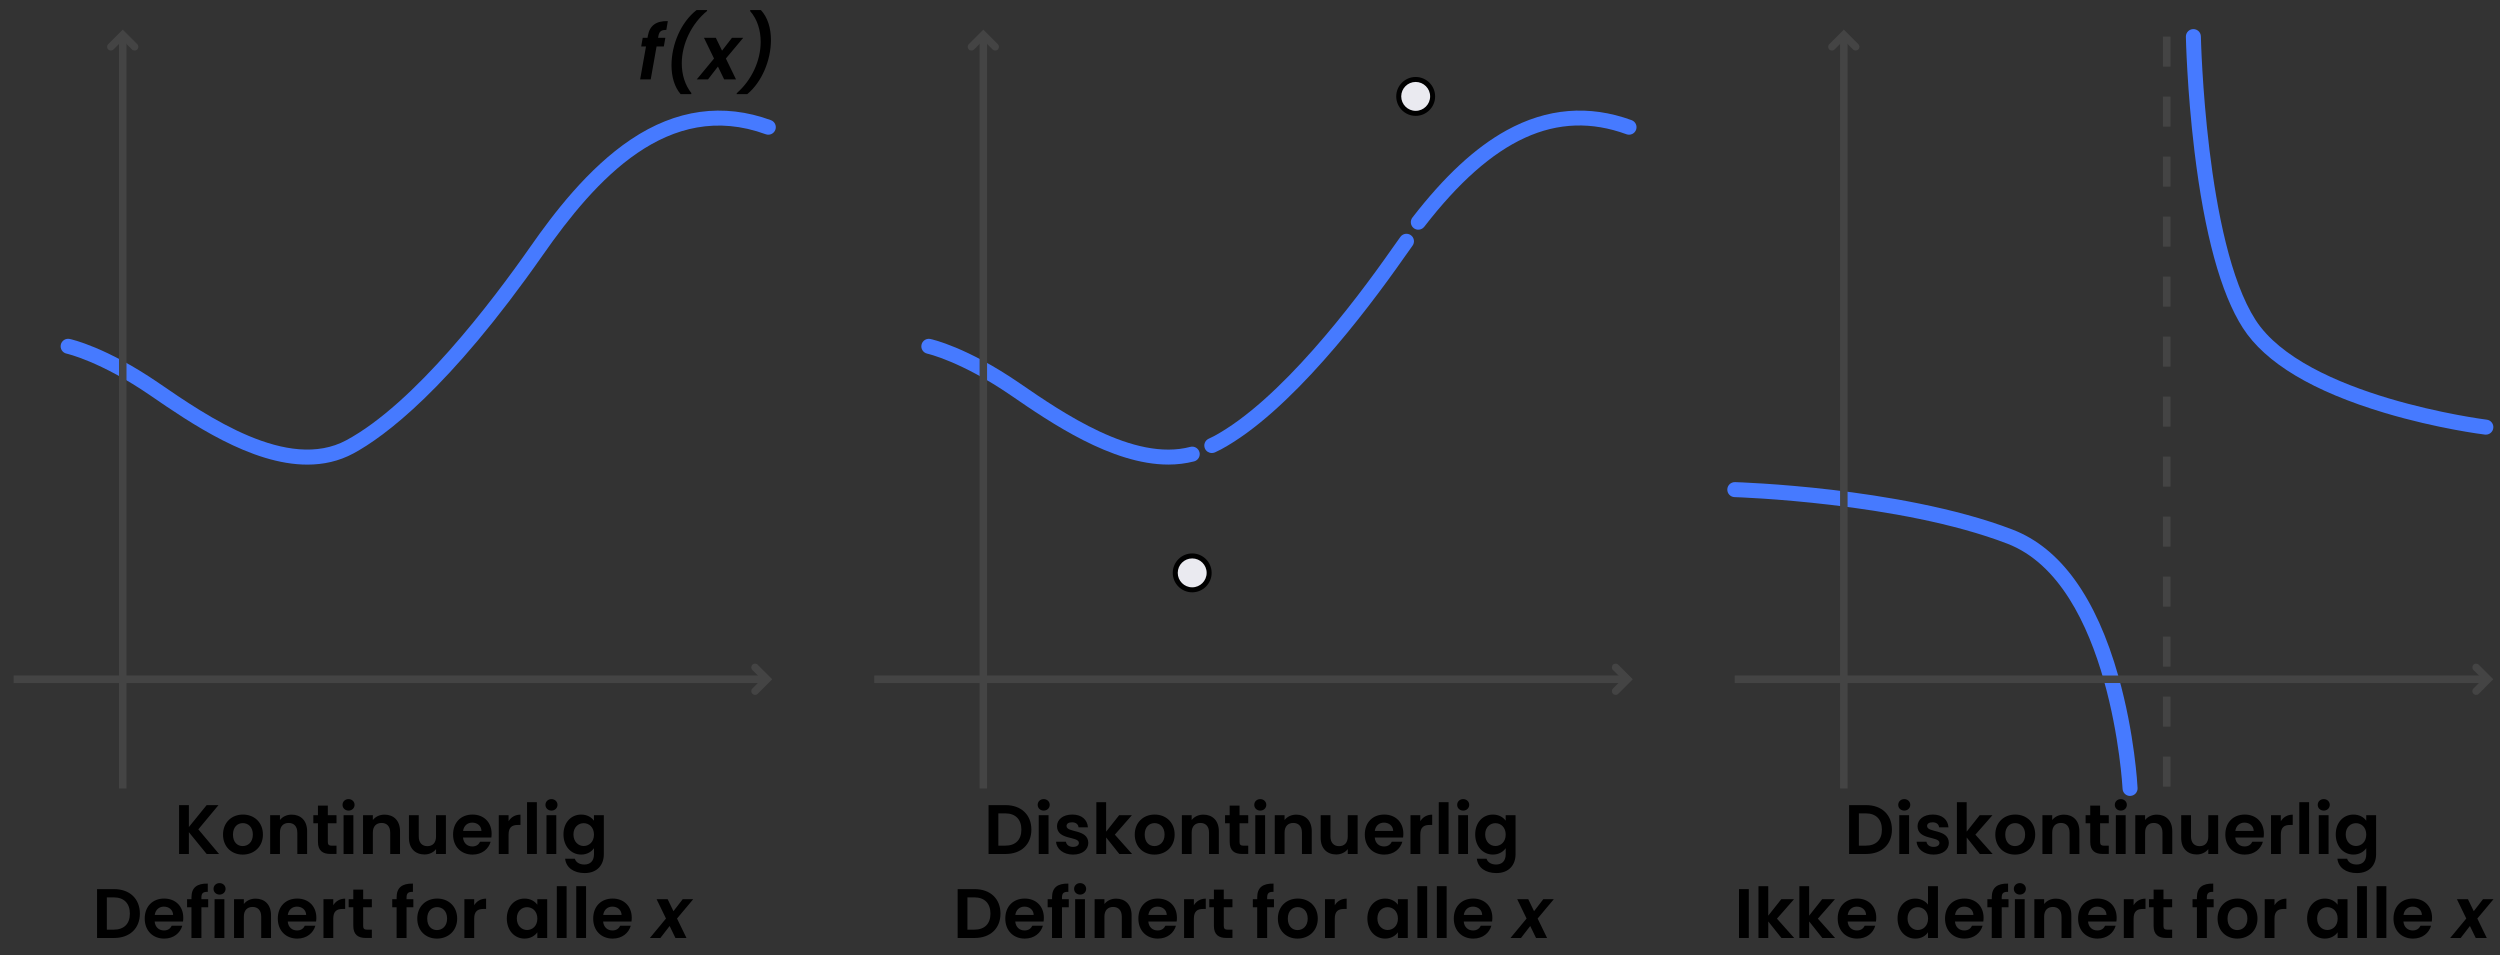 <?xml version="1.0" encoding="utf-8"?>
<!-- Generator: Adobe Illustrator 25.4.1, SVG Export Plug-In . SVG Version: 6.00 Build 0)  -->
<svg version="1.1" id="Layer_1" xmlns="http://www.w3.org/2000/svg" xmlns:xlink="http://www.w3.org/1999/xlink" x="0px" y="0px"
	 viewBox="0 0 1000 382.01" style="enable-background:new 0 0 1000 382.01;" xml:space="preserve">
<rect x="0" y="0" width="1000" height="382.01" fill="#333333" stroke="none"/>
<style type="text/css">
	.st0{fill:#EAEAF0;}
	.st1{fill:#467AFF;}
	.st2{fill:#444444;}
</style>
<g>
	<circle class="st0" cx="566.27" cy="38.57" r="6.78"/>
	<path d="M566.27,46.35c-4.29,0-7.78-3.49-7.78-7.78s3.49-7.78,7.78-7.78s7.78,3.49,7.78,7.78S570.56,46.35,566.27,46.35z
		 M566.27,32.78c-3.19,0-5.78,2.59-5.78,5.78s2.59,5.78,5.78,5.78c3.19,0,5.78-2.59,5.78-5.78S569.45,32.78,566.27,32.78z"/>
</g>
<g>
	<path d="M258.4,18.58h-1.92l0.6-3.45H259l0.15-0.84c0.72-4.08,3.33-5.97,7.98-5.85l-0.6,3.54c-2.01-0.06-2.85,0.6-3.18,2.46
		l-0.12,0.69h2.91l-0.6,3.45h-2.91l-2.34,13.17h-4.23L258.4,18.58z"/>
	<path d="M272.26,37.66c-2.43-2.79-3.66-6.9-3.66-11.55c0-8.28,3.75-17.19,10.02-22.08h4.23l-0.06,0.39
		c-6.09,4.98-10.08,13.08-10.08,20.94c0,4.47,1.29,8.67,3.84,11.88l-0.06,0.42H272.26z"/>
	<path d="M287.17,26.62l-3.96,5.13h-4.5l6.9-8.34l-4.02-8.28h4.74l2.49,5.13l3.96-5.13h4.5l-6.93,8.28l4.05,8.34h-4.74L287.17,26.62
		z"/>
	<path d="M298.9,37.66h-4.26l0.09-0.42c5.88-5.13,9.54-12.9,9.54-20.49c0-4.59-1.32-9.03-4.23-12.33l0.06-0.39h4.26
		c2.73,2.91,4.02,7.26,4.02,12.03C308.38,24.07,304.75,32.83,298.9,37.66z"/>
</g>
<g>
	<path d="M75.55,332.88v8.71h-3.92v-19.54h3.92v8.76l7.11-8.76h4.73l-8.06,9.69l8.29,9.86h-4.96L75.55,332.88z"/>
	<path d="M97.08,341.84c-4.48,0-7.87-3.14-7.87-8.01c0-4.9,3.5-8.01,7.98-8.01s7.98,3.11,7.98,8.01
		C105.17,338.71,101.59,341.84,97.08,341.84z M97.08,338.43c2.07,0,4.06-1.51,4.06-4.59c0-3.11-1.93-4.59-4-4.59
		s-3.95,1.48-3.95,4.59C93.19,336.92,94.98,338.43,97.08,338.43z"/>
	<path d="M118.92,333.02c0-2.49-1.37-3.84-3.44-3.84c-2.13,0-3.5,1.34-3.5,3.84v8.57h-3.92v-15.51h3.92v1.93
		c1.01-1.32,2.69-2.16,4.68-2.16c3.61,0,6.19,2.35,6.19,6.64v9.1h-3.92V333.02z"/>
	<path d="M127.18,329.3h-1.85v-3.22h1.85v-3.84h3.95v3.84h3.47v3.22h-3.47v7.5c0,1.04,0.42,1.48,1.65,1.48h1.82v3.3h-2.46
		c-2.97,0-4.96-1.26-4.96-4.82V329.3z"/>
	<path d="M137.01,321.94c0-1.29,1.01-2.3,2.41-2.3c1.37,0,2.41,1.01,2.41,2.3s-1.04,2.3-2.41,2.3
		C138.02,324.23,137.01,323.22,137.01,321.94z M137.43,326.08h3.92v15.51h-3.92V326.08z"/>
	<path d="M156.08,333.02c0-2.49-1.37-3.84-3.44-3.84c-2.13,0-3.5,1.34-3.5,3.84v8.57h-3.92v-15.51h3.92v1.93
		c1.01-1.32,2.69-2.16,4.68-2.16c3.61,0,6.19,2.35,6.19,6.64v9.1h-3.92V333.02z"/>
	<path d="M178.37,341.59h-3.95v-1.96c-0.98,1.32-2.69,2.16-4.62,2.16c-3.61,0-6.22-2.35-6.22-6.61v-9.1h3.92v8.54
		c0,2.49,1.37,3.84,3.44,3.84c2.13,0,3.47-1.34,3.47-3.84v-8.54h3.95V341.59z"/>
	<path d="M189.01,341.84c-4.51,0-7.78-3.14-7.78-8.01c0-4.9,3.19-8.01,7.78-8.01c4.48,0,7.64,3.05,7.64,7.67
		c0,0.5-0.03,1.01-0.11,1.51H185.2c0.2,2.3,1.76,3.58,3.72,3.58c1.68,0,2.6-0.84,3.11-1.88h4.23
		C195.42,339.58,192.84,341.84,189.01,341.84z M185.23,332.38h7.36c-0.06-2.04-1.68-3.33-3.7-3.33
		C187.02,329.05,185.53,330.25,185.23,332.38z"/>
	<path d="M203.43,341.59h-3.92v-15.51h3.92v2.41c0.98-1.6,2.6-2.63,4.76-2.63v4.12h-1.04c-2.32,0-3.72,0.9-3.72,3.89V341.59z"/>
	<path d="M210.82,320.87h3.92v20.72h-3.92V320.87z"/>
	<path d="M218.18,321.94c0-1.29,1.01-2.3,2.41-2.3c1.37,0,2.41,1.01,2.41,2.3s-1.04,2.3-2.41,2.3
		C219.19,324.23,218.18,323.22,218.18,321.94z M218.6,326.08h3.92v15.51h-3.92V326.08z"/>
	<path d="M232.46,325.83c2.44,0,4.2,1.12,5.12,2.46v-2.21h3.95v15.62c0,4.2-2.58,7.53-7.67,7.53c-4.37,0-7.42-2.18-7.81-5.74h3.89
		c0.39,1.4,1.85,2.32,3.81,2.32c2.16,0,3.84-1.23,3.84-4.12v-2.41c-0.92,1.34-2.69,2.55-5.12,2.55c-3.95,0-7.08-3.22-7.08-8.06
		C225.38,328.94,228.51,325.83,232.46,325.83z M233.47,329.27c-2.1,0-4.09,1.57-4.09,4.51s1.99,4.62,4.09,4.62
		c2.16,0,4.12-1.62,4.12-4.56S235.63,329.27,233.47,329.27z"/>
	<path d="M55.95,365.45c0,5.91-4.06,9.74-10.3,9.74h-6.83v-19.54h6.83C51.89,355.65,55.95,359.51,55.95,365.45z M45.51,371.86
		c4.12,0,6.44-2.35,6.44-6.41c0-4.06-2.32-6.5-6.44-6.5h-2.77v12.91H45.51z"/>
	<path d="M65.67,375.44c-4.51,0-7.78-3.14-7.78-8.01c0-4.9,3.19-8.01,7.78-8.01c4.48,0,7.64,3.05,7.64,7.67
		c0,0.5-0.03,1.01-0.11,1.51H61.86c0.2,2.3,1.76,3.58,3.72,3.58c1.68,0,2.6-0.84,3.11-1.88h4.23
		C72.08,373.18,69.5,375.44,65.67,375.44z M61.89,365.98h7.36c-0.06-2.04-1.68-3.33-3.7-3.33C63.68,362.65,62.2,363.85,61.89,365.98
		z"/>
	<path d="M76.59,362.9h-1.76v-3.22h1.76v-0.78c0-3.81,2.16-5.57,6.52-5.46v3.3c-1.9-0.06-2.55,0.56-2.55,2.3v0.64h2.72v3.22h-2.72
		v12.29h-3.98V362.9z"/>
	<path d="M85.41,355.54c0-1.29,1.01-2.3,2.41-2.3c1.37,0,2.41,1.01,2.41,2.3c0,1.29-1.04,2.3-2.41,2.3
		C86.42,357.83,85.41,356.82,85.41,355.54z M85.83,359.68h3.92v15.51h-3.92V359.68z"/>
	<path d="M104.48,366.62c0-2.49-1.37-3.84-3.44-3.84c-2.13,0-3.5,1.34-3.5,3.84v8.57h-3.92v-15.51h3.92v1.93
		c1.01-1.32,2.69-2.16,4.68-2.16c3.61,0,6.19,2.35,6.19,6.64v9.1h-3.92V366.62z"/>
	<path d="M118.9,375.44c-4.51,0-7.78-3.14-7.78-8.01c0-4.9,3.19-8.01,7.78-8.01c4.48,0,7.64,3.05,7.64,7.67
		c0,0.5-0.03,1.01-0.11,1.51h-11.34c0.2,2.3,1.76,3.58,3.72,3.58c1.68,0,2.6-0.84,3.11-1.88h4.23
		C125.31,373.18,122.73,375.44,118.9,375.44z M115.11,365.98h7.36c-0.06-2.04-1.68-3.33-3.7-3.33
		C116.91,362.65,115.42,363.85,115.11,365.98z"/>
	<path d="M133.31,375.19h-3.92v-15.51h3.92v2.41c0.98-1.6,2.6-2.63,4.76-2.63v4.12h-1.04c-2.32,0-3.72,0.9-3.72,3.89V375.19z"/>
	<path d="M141.32,362.9h-1.85v-3.22h1.85v-3.84h3.95v3.84h3.47v3.22h-3.47v7.5c0,1.04,0.42,1.48,1.65,1.48h1.82v3.3h-2.46
		c-2.97,0-4.96-1.26-4.96-4.82V362.9z"/>
	<path d="M158.65,362.9h-1.76v-3.22h1.76v-0.78c0-3.81,2.16-5.57,6.52-5.46v3.3c-1.9-0.06-2.55,0.56-2.55,2.3v0.64h2.72v3.22h-2.72
		v12.29h-3.98V362.9z"/>
	<path d="M174.78,375.44c-4.48,0-7.87-3.14-7.87-8.01c0-4.9,3.5-8.01,7.98-8.01s7.98,3.11,7.98,8.01
		C182.87,372.31,179.29,375.44,174.78,375.44z M174.78,372.03c2.07,0,4.06-1.51,4.06-4.59c0-3.11-1.93-4.59-4-4.59
		s-3.95,1.48-3.95,4.59C170.89,370.52,172.68,372.03,174.78,372.03z"/>
	<path d="M189.68,375.19h-3.92v-15.51h3.92v2.41c0.98-1.6,2.6-2.63,4.76-2.63v4.12h-1.04c-2.32,0-3.72,0.9-3.72,3.89V375.19z"/>
	<path d="M209.81,359.43c2.49,0,4.2,1.18,5.12,2.46v-2.21h3.95v15.51h-3.95v-2.27c-0.92,1.34-2.69,2.52-5.15,2.52
		c-3.92,0-7.06-3.22-7.06-8.06C202.72,362.54,205.86,359.43,209.81,359.43z M210.82,362.87c-2.1,0-4.09,1.57-4.09,4.51
		s1.99,4.62,4.09,4.62c2.16,0,4.12-1.62,4.12-4.56S212.97,362.87,210.82,362.87z"/>
	<path d="M222.72,354.47h3.92v20.72h-3.92V354.47z"/>
	<path d="M230.5,354.47h3.92v20.72h-3.92V354.47z"/>
	<path d="M245.06,375.44c-4.51,0-7.78-3.14-7.78-8.01c0-4.9,3.19-8.01,7.78-8.01c4.48,0,7.64,3.05,7.64,7.67
		c0,0.5-0.03,1.01-0.11,1.51h-11.34c0.2,2.3,1.76,3.58,3.72,3.58c1.68,0,2.6-0.84,3.11-1.88h4.23
		C251.47,373.18,248.9,375.44,245.06,375.44z M241.28,365.98h7.36c-0.06-2.04-1.68-3.33-3.7-3.33
		C243.07,362.65,241.59,363.85,241.28,365.98z"/>
	<path d="M267.85,370.4l-3.7,4.79h-4.2l6.44-7.78l-3.75-7.73h4.42l2.32,4.79l3.7-4.79h4.2l-6.47,7.73l3.78,7.78h-4.42L267.85,370.4z
		"/>
</g>
<g>
	<path d="M412.55,331.85c0,5.91-4.06,9.74-10.3,9.74h-6.83v-19.54h6.83C408.49,322.05,412.55,325.91,412.55,331.85z M402.11,338.26
		c4.12,0,6.44-2.35,6.44-6.41c0-4.06-2.32-6.5-6.44-6.5h-2.77v12.91H402.11z"/>
	<path d="M415.07,321.94c0-1.29,1.01-2.3,2.41-2.3c1.37,0,2.41,1.01,2.41,2.3s-1.04,2.3-2.41,2.3
		C416.08,324.23,415.07,323.22,415.07,321.94z M415.49,326.08h3.92v15.51h-3.92V326.08z"/>
	<path d="M429.21,341.84c-3.89,0-6.61-2.27-6.78-5.15h3.95c0.14,1.18,1.23,2.07,2.8,2.07c1.54,0,2.38-0.7,2.38-1.6
		c0-2.77-8.76-1.01-8.76-6.69c0-2.58,2.3-4.65,6.13-4.65c3.75,0,6.02,2.04,6.24,5.12h-3.75c-0.11-1.2-1.06-2.02-2.6-2.02
		c-1.46,0-2.21,0.59-2.21,1.48c0,2.83,8.6,1.06,8.71,6.75C435.31,339.83,432.99,341.84,429.21,341.84z"/>
	<path d="M438.53,320.87h3.92v11.79l5.21-6.58h5.1l-6.83,7.78l6.89,7.73h-5.1l-5.26-6.61v6.61h-3.92V320.87z"/>
	<path d="M461.77,341.84c-4.48,0-7.87-3.14-7.87-8.01c0-4.9,3.5-8.01,7.98-8.01s7.98,3.11,7.98,8.01
		C469.87,338.71,466.28,341.84,461.77,341.84z M461.77,338.43c2.07,0,4.06-1.51,4.06-4.59c0-3.11-1.93-4.59-4-4.59
		s-3.95,1.48-3.95,4.59C457.88,336.92,459.67,338.43,461.77,338.43z"/>
	<path d="M483.61,333.02c0-2.49-1.37-3.84-3.44-3.84c-2.13,0-3.5,1.34-3.5,3.84v8.57h-3.92v-15.51h3.92v1.93
		c1.01-1.32,2.69-2.16,4.68-2.16c3.61,0,6.19,2.35,6.19,6.64v9.1h-3.92V333.02z"/>
	<path d="M491.87,329.3h-1.85v-3.22h1.85v-3.84h3.95v3.84h3.47v3.22h-3.47v7.5c0,1.04,0.42,1.48,1.65,1.48h1.82v3.3h-2.46
		c-2.97,0-4.96-1.26-4.96-4.82V329.3z"/>
	<path d="M501.7,321.94c0-1.29,1.01-2.3,2.41-2.3c1.37,0,2.41,1.01,2.41,2.3s-1.04,2.3-2.41,2.3
		C502.71,324.23,501.7,323.22,501.7,321.94z M502.12,326.08h3.92v15.51h-3.92V326.08z"/>
	<path d="M520.77,333.02c0-2.49-1.37-3.84-3.44-3.84c-2.13,0-3.5,1.34-3.5,3.84v8.57h-3.92v-15.51h3.92v1.93
		c1.01-1.32,2.69-2.16,4.68-2.16c3.61,0,6.19,2.35,6.19,6.64v9.1h-3.92V333.02z"/>
	<path d="M543.06,341.59h-3.95v-1.96c-0.98,1.32-2.69,2.16-4.62,2.16c-3.61,0-6.22-2.35-6.22-6.61v-9.1h3.92v8.54
		c0,2.49,1.37,3.84,3.44,3.84c2.13,0,3.47-1.34,3.47-3.84v-8.54h3.95V341.59z"/>
	<path d="M553.7,341.84c-4.51,0-7.78-3.14-7.78-8.01c0-4.9,3.19-8.01,7.78-8.01c4.48,0,7.64,3.05,7.64,7.67
		c0,0.5-0.03,1.01-0.11,1.51h-11.34c0.2,2.3,1.76,3.58,3.72,3.58c1.68,0,2.6-0.84,3.11-1.88h4.23
		C560.11,339.58,557.53,341.84,553.7,341.84z M549.92,332.38h7.36c-0.06-2.04-1.68-3.33-3.7-3.33
		C551.71,329.05,550.22,330.25,549.92,332.38z"/>
	<path d="M568.12,341.59h-3.92v-15.51h3.92v2.41c0.98-1.6,2.6-2.63,4.76-2.63v4.12h-1.04c-2.32,0-3.72,0.9-3.72,3.89V341.59z"/>
	<path d="M575.51,320.87h3.92v20.72h-3.92V320.87z"/>
	<path d="M582.87,321.94c0-1.29,1.01-2.3,2.41-2.3c1.37,0,2.41,1.01,2.41,2.3s-1.04,2.3-2.41,2.3
		C583.88,324.23,582.87,323.22,582.87,321.94z M583.29,326.08h3.92v15.51h-3.92V326.08z"/>
	<path d="M597.15,325.83c2.44,0,4.2,1.12,5.12,2.46v-2.21h3.95v15.62c0,4.2-2.58,7.53-7.67,7.53c-4.37,0-7.42-2.18-7.81-5.74h3.89
		c0.39,1.4,1.85,2.32,3.81,2.32c2.16,0,3.84-1.23,3.84-4.12v-2.41c-0.92,1.34-2.69,2.55-5.12,2.55c-3.95,0-7.08-3.22-7.08-8.06
		C590.07,328.94,593.2,325.83,597.15,325.83z M598.16,329.27c-2.1,0-4.09,1.57-4.09,4.51s1.99,4.62,4.09,4.62
		c2.16,0,4.12-1.62,4.12-4.56S600.32,329.27,598.16,329.27z"/>
	<path d="M400.19,365.45c0,5.91-4.06,9.74-10.3,9.74h-6.83v-19.54h6.83C396.13,355.65,400.19,359.51,400.19,365.45z M389.74,371.86
		c4.12,0,6.44-2.35,6.44-6.41c0-4.06-2.32-6.5-6.44-6.5h-2.77v12.91H389.74z"/>
	<path d="M409.9,375.44c-4.51,0-7.78-3.14-7.78-8.01c0-4.9,3.19-8.01,7.78-8.01c4.48,0,7.64,3.05,7.64,7.67
		c0,0.5-0.03,1.01-0.11,1.51H406.1c0.2,2.3,1.76,3.58,3.72,3.58c1.68,0,2.6-0.84,3.11-1.88h4.23
		C416.32,373.18,413.74,375.44,409.9,375.44z M406.12,365.98h7.36c-0.06-2.04-1.68-3.33-3.7-3.33
		C407.92,362.65,406.43,363.85,406.12,365.98z"/>
	<path d="M420.82,362.9h-1.76v-3.22h1.76v-0.78c0-3.81,2.16-5.57,6.52-5.46v3.3c-1.9-0.06-2.55,0.56-2.55,2.3v0.64h2.72v3.22h-2.72
		v12.29h-3.98V362.9z"/>
	<path d="M429.64,355.54c0-1.29,1.01-2.3,2.41-2.3c1.37,0,2.41,1.01,2.41,2.3c0,1.29-1.04,2.3-2.41,2.3
		C430.65,357.83,429.64,356.82,429.64,355.54z M430.06,359.68h3.92v15.51h-3.92V359.68z"/>
	<path d="M448.71,366.62c0-2.49-1.37-3.84-3.44-3.84c-2.13,0-3.5,1.34-3.5,3.84v8.57h-3.92v-15.51h3.92v1.93
		c1.01-1.32,2.69-2.16,4.68-2.16c3.61,0,6.19,2.35,6.19,6.64v9.1h-3.92V366.62z"/>
	<path d="M463.13,375.44c-4.51,0-7.78-3.14-7.78-8.01c0-4.9,3.19-8.01,7.78-8.01c4.48,0,7.64,3.05,7.64,7.67
		c0,0.5-0.03,1.01-0.11,1.51h-11.34c0.2,2.3,1.76,3.58,3.72,3.58c1.68,0,2.6-0.84,3.11-1.88h4.23
		C469.54,373.18,466.97,375.44,463.13,375.44z M459.35,365.98h7.36c-0.06-2.04-1.68-3.33-3.7-3.33
		C461.14,362.65,459.66,363.85,459.35,365.98z"/>
	<path d="M477.55,375.19h-3.92v-15.51h3.92v2.41c0.98-1.6,2.6-2.63,4.76-2.63v4.12h-1.04c-2.32,0-3.72,0.9-3.72,3.89V375.19z"/>
	<path d="M485.56,362.9h-1.85v-3.22h1.85v-3.84h3.95v3.84h3.47v3.22h-3.47v7.5c0,1.04,0.42,1.48,1.65,1.48h1.82v3.3h-2.46
		c-2.97,0-4.96-1.26-4.96-4.82V362.9z"/>
	<path d="M502.89,362.9h-1.76v-3.22h1.76v-0.78c0-3.81,2.16-5.57,6.52-5.46v3.3c-1.9-0.06-2.55,0.56-2.55,2.3v0.64h2.72v3.22h-2.72
		v12.29h-3.98V362.9z"/>
	<path d="M519.02,375.44c-4.48,0-7.87-3.14-7.87-8.01c0-4.9,3.5-8.01,7.98-8.01s7.98,3.11,7.98,8.01
		C527.11,372.31,523.53,375.44,519.02,375.44z M519.02,372.03c2.07,0,4.06-1.51,4.06-4.59c0-3.11-1.93-4.59-4-4.59
		s-3.95,1.48-3.95,4.59C515.13,370.52,516.92,372.03,519.02,372.03z"/>
	<path d="M533.91,375.19h-3.92v-15.51h3.92v2.41c0.98-1.6,2.6-2.63,4.76-2.63v4.12h-1.04c-2.32,0-3.72,0.9-3.72,3.89V375.19z"/>
	<path d="M554.04,359.43c2.49,0,4.2,1.18,5.12,2.46v-2.21h3.95v15.51h-3.95v-2.27c-0.92,1.34-2.69,2.52-5.15,2.52
		c-3.92,0-7.06-3.22-7.06-8.06C546.96,362.54,550.1,359.43,554.04,359.43z M555.05,362.87c-2.1,0-4.09,1.57-4.09,4.51
		s1.99,4.62,4.09,4.62c2.16,0,4.12-1.62,4.12-4.56S557.21,362.87,555.05,362.87z"/>
	<path d="M566.95,354.47h3.92v20.72h-3.92V354.47z"/>
	<path d="M574.74,354.47h3.92v20.72h-3.92V354.47z"/>
	<path d="M589.3,375.44c-4.51,0-7.78-3.14-7.78-8.01c0-4.9,3.19-8.01,7.78-8.01c4.48,0,7.64,3.05,7.64,7.67
		c0,0.5-0.03,1.01-0.11,1.51h-11.34c0.2,2.3,1.76,3.58,3.72,3.58c1.68,0,2.6-0.84,3.11-1.88h4.23
		C595.71,373.18,593.13,375.44,589.3,375.44z M585.52,365.98h7.36c-0.06-2.04-1.68-3.33-3.7-3.33
		C587.31,362.65,585.83,363.85,585.52,365.98z"/>
	<path d="M612.09,370.4l-3.7,4.79h-4.2l6.44-7.78l-3.75-7.73h4.42l2.32,4.79l3.7-4.79h4.2l-6.47,7.73l3.78,7.78h-4.42L612.09,370.4z
		"/>
</g>
<g>
	<path d="M756.77,331.85c0,5.91-4.06,9.74-10.3,9.74h-6.83v-19.54h6.83C752.71,322.05,756.77,325.91,756.77,331.85z M746.32,338.26
		c4.12,0,6.44-2.35,6.44-6.41c0-4.06-2.32-6.5-6.44-6.5h-2.77v12.91H746.32z"/>
	<path d="M759.29,321.94c0-1.29,1.01-2.3,2.41-2.3c1.37,0,2.41,1.01,2.41,2.3s-1.04,2.3-2.41,2.3
		C760.29,324.23,759.29,323.22,759.29,321.94z M759.71,326.08h3.92v15.51h-3.92V326.08z"/>
	<path d="M773.43,341.84c-3.89,0-6.61-2.27-6.78-5.15h3.95c0.14,1.18,1.23,2.07,2.8,2.07c1.54,0,2.38-0.7,2.38-1.6
		c0-2.77-8.76-1.01-8.76-6.69c0-2.58,2.3-4.65,6.13-4.65c3.75,0,6.02,2.04,6.24,5.12h-3.75c-0.11-1.2-1.06-2.02-2.6-2.02
		c-1.46,0-2.21,0.59-2.21,1.48c0,2.83,8.6,1.06,8.71,6.75C779.53,339.83,777.21,341.84,773.43,341.84z"/>
	<path d="M782.75,320.87h3.92v11.79l5.21-6.58h5.1l-6.83,7.78l6.89,7.73h-5.1l-5.26-6.61v6.61h-3.92V320.87z"/>
	<path d="M805.99,341.84c-4.48,0-7.87-3.14-7.87-8.01c0-4.9,3.5-8.01,7.98-8.01s7.98,3.11,7.98,8.01
		C814.08,338.71,810.5,341.84,805.99,341.84z M805.99,338.43c2.07,0,4.06-1.51,4.06-4.59c0-3.11-1.93-4.59-4-4.59
		s-3.95,1.48-3.95,4.59C802.1,336.92,803.89,338.43,805.99,338.43z"/>
	<path d="M827.83,333.02c0-2.49-1.37-3.84-3.44-3.84c-2.13,0-3.5,1.34-3.5,3.84v8.57h-3.92v-15.51h3.92v1.93
		c1.01-1.32,2.69-2.16,4.68-2.16c3.61,0,6.19,2.35,6.19,6.64v9.1h-3.92V333.02z"/>
	<path d="M836.09,329.3h-1.85v-3.22h1.85v-3.84h3.95v3.84h3.47v3.22h-3.47v7.5c0,1.04,0.42,1.48,1.65,1.48h1.82v3.3h-2.46
		c-2.97,0-4.96-1.26-4.96-4.82V329.3z"/>
	<path d="M845.92,321.94c0-1.29,1.01-2.3,2.41-2.3c1.37,0,2.41,1.01,2.41,2.3s-1.04,2.3-2.41,2.3
		C846.92,324.23,845.92,323.22,845.92,321.94z M846.34,326.08h3.92v15.51h-3.92V326.08z"/>
	<path d="M864.98,333.02c0-2.49-1.37-3.84-3.44-3.84c-2.13,0-3.5,1.34-3.5,3.84v8.57h-3.92v-15.51h3.92v1.93
		c1.01-1.32,2.69-2.16,4.68-2.16c3.61,0,6.19,2.35,6.19,6.64v9.1h-3.92V333.02z"/>
	<path d="M887.27,341.59h-3.95v-1.96c-0.98,1.32-2.69,2.16-4.62,2.16c-3.61,0-6.22-2.35-6.22-6.61v-9.1h3.92v8.54
		c0,2.49,1.37,3.84,3.44,3.84c2.13,0,3.47-1.34,3.47-3.84v-8.54h3.95V341.59z"/>
	<path d="M897.91,341.84c-4.51,0-7.78-3.14-7.78-8.01c0-4.9,3.19-8.01,7.78-8.01c4.48,0,7.64,3.05,7.64,7.67
		c0,0.5-0.03,1.01-0.11,1.51H894.1c0.2,2.3,1.76,3.58,3.72,3.58c1.68,0,2.6-0.84,3.11-1.88h4.23
		C904.32,339.58,901.75,341.84,897.91,341.84z M894.13,332.38h7.36c-0.06-2.04-1.68-3.33-3.7-3.33
		C895.92,329.05,894.44,330.25,894.13,332.38z"/>
	<path d="M912.33,341.59h-3.92v-15.51h3.92v2.41c0.98-1.6,2.6-2.63,4.76-2.63v4.12h-1.04c-2.32,0-3.72,0.9-3.72,3.89V341.59z"/>
	<path d="M919.72,320.87h3.92v20.72h-3.92V320.87z"/>
	<path d="M927.09,321.94c0-1.29,1.01-2.3,2.41-2.3c1.37,0,2.41,1.01,2.41,2.3s-1.04,2.3-2.41,2.3
		C928.1,324.23,927.09,323.22,927.09,321.94z M927.51,326.08h3.92v15.51h-3.92V326.08z"/>
	<path d="M941.37,325.83c2.44,0,4.2,1.12,5.12,2.46v-2.21h3.95v15.62c0,4.2-2.58,7.53-7.67,7.53c-4.37,0-7.42-2.18-7.81-5.74h3.89
		c0.39,1.4,1.85,2.32,3.81,2.32c2.16,0,3.84-1.23,3.84-4.12v-2.41c-0.92,1.34-2.69,2.55-5.12,2.55c-3.95,0-7.08-3.22-7.08-8.06
		C934.28,328.94,937.42,325.83,941.37,325.83z M942.38,329.27c-2.1,0-4.09,1.57-4.09,4.51s1.99,4.62,4.09,4.62
		c2.16,0,4.12-1.62,4.12-4.56S944.53,329.27,942.38,329.27z"/>
	<path d="M695.6,355.65h3.92v19.54h-3.92V355.65z"/>
	<path d="M703.38,354.47h3.92v11.79l5.21-6.58h5.1l-6.83,7.78l6.89,7.73h-5.1l-5.26-6.61v6.61h-3.92V354.47z"/>
	<path d="M719.74,354.47h3.92v11.79l5.21-6.58h5.1l-6.83,7.78l6.89,7.73h-5.1l-5.26-6.61v6.61h-3.92V354.47z"/>
	<path d="M742.86,375.44c-4.51,0-7.78-3.14-7.78-8.01c0-4.9,3.19-8.01,7.78-8.01c4.48,0,7.64,3.05,7.64,7.67
		c0,0.5-0.03,1.01-0.11,1.51h-11.34c0.2,2.3,1.76,3.58,3.72,3.58c1.68,0,2.6-0.84,3.11-1.88h4.23
		C749.28,373.18,746.7,375.44,742.86,375.44z M739.08,365.98h7.36c-0.06-2.04-1.68-3.33-3.7-3.33
		C740.88,362.65,739.39,363.85,739.08,365.98z"/>
	<path d="M766.13,359.43c2.04,0,4,0.95,5.07,2.41v-7.36h3.98v20.72h-3.98v-2.3c-0.92,1.43-2.66,2.55-5.1,2.55
		c-3.95,0-7.08-3.22-7.08-8.06C759.02,362.54,762.16,359.43,766.13,359.43z M767.11,362.87c-2.1,0-4.09,1.57-4.09,4.51
		s1.99,4.62,4.09,4.62c2.16,0,4.12-1.62,4.12-4.56S769.27,362.87,767.11,362.87z"/>
	<path d="M785.79,375.44c-4.51,0-7.78-3.14-7.78-8.01c0-4.9,3.19-8.01,7.78-8.01c4.48,0,7.64,3.05,7.64,7.67
		c0,0.5-0.03,1.01-0.11,1.51h-11.34c0.2,2.3,1.76,3.58,3.72,3.58c1.68,0,2.6-0.84,3.11-1.88h4.23
		C792.2,373.18,789.62,375.44,785.79,375.44z M782.01,365.98h7.36c-0.06-2.04-1.68-3.33-3.7-3.33
		C783.8,362.65,782.32,363.85,782.01,365.98z"/>
	<path d="M796.71,362.9h-1.76v-3.22h1.76v-0.78c0-3.81,2.16-5.57,6.52-5.46v3.3c-1.9-0.06-2.55,0.56-2.55,2.3v0.64h2.72v3.22h-2.72
		v12.29h-3.98V362.9z"/>
	<path d="M805.53,355.54c0-1.29,1.01-2.3,2.41-2.3c1.37,0,2.41,1.01,2.41,2.3c0,1.29-1.04,2.3-2.41,2.3
		C806.54,357.83,805.53,356.82,805.53,355.54z M805.95,359.68h3.92v15.51h-3.92V359.68z"/>
	<path d="M824.6,366.62c0-2.49-1.37-3.84-3.44-3.84c-2.13,0-3.5,1.34-3.5,3.84v8.57h-3.92v-15.51h3.92v1.93
		c1.01-1.32,2.69-2.16,4.68-2.16c3.61,0,6.19,2.35,6.19,6.64v9.1h-3.92V366.62z"/>
	<path d="M839.02,375.44c-4.51,0-7.78-3.14-7.78-8.01c0-4.9,3.19-8.01,7.78-8.01c4.48,0,7.64,3.05,7.64,7.67
		c0,0.5-0.03,1.01-0.11,1.51h-11.34c0.2,2.3,1.76,3.58,3.72,3.58c1.68,0,2.6-0.84,3.11-1.88h4.23
		C845.43,373.18,842.85,375.44,839.02,375.44z M835.24,365.98h7.36c-0.06-2.04-1.68-3.33-3.7-3.33
		C837.03,362.65,835.54,363.85,835.24,365.98z"/>
	<path d="M853.44,375.19h-3.92v-15.51h3.92v2.41c0.98-1.6,2.6-2.63,4.76-2.63v4.12h-1.04c-2.32,0-3.72,0.9-3.72,3.89V375.19z"/>
	<path d="M861.44,362.9h-1.85v-3.22h1.85v-3.84h3.95v3.84h3.47v3.22h-3.47v7.5c0,1.04,0.42,1.48,1.65,1.48h1.82v3.3h-2.46
		c-2.97,0-4.96-1.26-4.96-4.82V362.9z"/>
	<path d="M878.77,362.9h-1.76v-3.22h1.76v-0.78c0-3.81,2.16-5.57,6.52-5.46v3.3c-1.9-0.06-2.55,0.56-2.55,2.3v0.64h2.72v3.22h-2.72
		v12.29h-3.98V362.9z"/>
	<path d="M894.9,375.44c-4.48,0-7.87-3.14-7.87-8.01c0-4.9,3.5-8.01,7.98-8.01s7.98,3.11,7.98,8.01
		C902.99,372.31,899.41,375.44,894.9,375.44z M894.9,372.03c2.07,0,4.06-1.51,4.06-4.59c0-3.11-1.93-4.59-4-4.59
		s-3.95,1.48-3.95,4.59C891.01,370.52,892.8,372.03,894.9,372.03z"/>
	<path d="M909.8,375.19h-3.92v-15.51h3.92v2.41c0.98-1.6,2.6-2.63,4.76-2.63v4.12h-1.04c-2.32,0-3.72,0.9-3.72,3.89V375.19z"/>
	<path d="M929.93,359.43c2.49,0,4.2,1.18,5.12,2.46v-2.21H939v15.51h-3.95v-2.27c-0.92,1.34-2.69,2.52-5.15,2.52
		c-3.92,0-7.06-3.22-7.06-8.06C922.85,362.54,925.98,359.43,929.93,359.43z M930.94,362.87c-2.1,0-4.09,1.57-4.09,4.51
		s1.99,4.62,4.09,4.62c2.16,0,4.12-1.62,4.12-4.56S933.09,362.87,930.94,362.87z"/>
	<path d="M942.84,354.47h3.92v20.72h-3.92V354.47z"/>
	<path d="M950.62,354.47h3.92v20.72h-3.92V354.47z"/>
	<path d="M965.18,375.44c-4.51,0-7.78-3.14-7.78-8.01c0-4.9,3.19-8.01,7.78-8.01c4.48,0,7.64,3.05,7.64,7.67
		c0,0.5-0.03,1.01-0.11,1.51h-11.34c0.2,2.3,1.76,3.58,3.72,3.58c1.68,0,2.6-0.84,3.11-1.88h4.23
		C971.59,373.18,969.02,375.44,965.18,375.44z M961.4,365.98h7.36c-0.06-2.04-1.68-3.33-3.7-3.33
		C963.19,362.65,961.71,363.85,961.4,365.98z"/>
	<path d="M987.97,370.4l-3.7,4.79h-4.2l6.44-7.78l-3.75-7.73h4.42l2.32,4.79l3.7-4.79h4.2l-6.47,7.73l3.78,7.78h-4.42L987.97,370.4z
		"/>
</g>
<g>
	<path class="st1" d="M122.95,185.85c-22.55,0-46.84-16.69-62.76-27.63c-19.99-13.73-33.44-16.74-33.57-16.77
		c-1.62-0.35-2.65-1.94-2.3-3.56c0.34-1.62,1.93-2.65,3.55-2.31c0.59,0.12,14.63,3.2,35.72,17.69
		c19.29,13.25,51.58,35.44,74.98,22.8c27.24-14.72,57.88-54.93,73.72-77.59c8.94-12.8,22.83-31.14,40.04-42.68
		c18.08-12.12,36.93-14.72,56.02-7.74c1.56,0.57,2.36,2.29,1.79,3.85c-0.57,1.56-2.29,2.36-3.85,1.79
		c-39.1-14.3-68.15,18.26-89.09,48.22c-37.61,53.81-63.63,72.86-75.79,79.43C135.55,184.52,129.31,185.85,122.95,185.85z"/>
</g>
<g>
	<path class="st1" d="M567.32,91.88c-0.64,0-1.29-0.2-1.83-0.63c-1.31-1.01-1.55-2.9-0.54-4.21c12.79-16.54,25.07-27.94,37.57-34.85
		c16.23-8.97,33.09-10.36,50.12-4.13c1.56,0.57,2.36,2.29,1.79,3.85c-0.57,1.56-2.29,2.36-3.85,1.79
		c-27.81-10.16-53.51,1.6-80.88,37.01C569.1,91.48,568.21,91.88,567.32,91.88z"/>
</g>
<g>
	<path class="st1" d="M484.72,181.21c-1.15,0-2.25-0.67-2.74-1.78c-0.67-1.51,0.01-3.29,1.53-3.96c0.72-0.32,1.39-0.65,2.06-1.01
		c26.28-14.19,55.85-53,71.14-74.87c1.13-1.61,2.28-3.23,3.45-4.84c0.97-1.34,2.85-1.65,4.19-0.67c1.34,0.97,1.64,2.85,0.67,4.19
		c-1.15,1.59-2.28,3.18-3.39,4.77c-15.59,22.3-45.84,61.93-73.2,76.71c-0.79,0.43-1.63,0.84-2.49,1.22
		C485.54,181.13,485.12,181.21,484.72,181.21z"/>
</g>
<g>
	<path class="st1" d="M467.33,185.83c-22.69,0-47.31-16.92-62.86-27.6c-19.99-13.73-33.44-16.74-33.57-16.77
		c-1.62-0.35-2.65-1.94-2.3-3.56c0.35-1.62,1.93-2.65,3.55-2.31c0.59,0.12,14.64,3.21,35.72,17.7
		c17.1,11.75,45.71,31.41,68.25,25.46c1.6-0.42,3.24,0.53,3.67,2.13c0.42,1.6-0.53,3.24-2.13,3.67
		C474.28,185.42,470.82,185.83,467.33,185.83z"/>
</g>
<g>
	<path class="st2" d="M868.19,314.65h-3v-12h3V314.65z M868.19,290.65h-3v-12h3V290.65z M868.19,266.65h-3v-12h3V266.65z
		 M868.19,242.65h-3v-12h3V242.65z M868.19,218.65h-3v-12h3V218.65z M868.19,194.65h-3v-12h3V194.65z M868.19,170.65h-3v-12h3
		V170.65z M868.19,146.65h-3v-12h3V146.65z M868.19,122.65h-3v-12h3V122.65z M868.19,98.65h-3v-12h3V98.65z M868.19,74.65h-3v-12h3
		V74.65z M868.19,50.65h-3v-12h3V50.65z M868.19,26.65h-3v-12h3V26.65z"/>
</g>
<g>
	<path class="st1" d="M994.34,173.86c-0.12,0-0.25-0.01-0.37-0.02c-0.77-0.09-18.99-2.37-40.06-8.67
		c-28.68-8.57-47.78-19.99-56.76-33.97c-8.83-13.74-15.35-37.56-19.38-70.8c-2.98-24.58-3.42-45.49-3.42-45.7
		c-0.03-1.66,1.28-3.03,2.94-3.06c1.67-0.02,3.03,1.28,3.06,2.94c0.02,0.82,1.85,82.26,21.85,113.37
		c19.69,30.63,91.78,39.84,92.51,39.92c1.64,0.2,2.81,1.7,2.61,3.34C997.13,172.75,995.83,173.86,994.34,173.86z"/>
</g>
<g>
	<path class="st1" d="M852.02,318.38c-1.59,0-2.91-1.25-2.99-2.85c-0.04-0.82-4.53-82.1-46.15-98.08
		c-42.96-16.5-108.39-18.58-109.05-18.6c-1.66-0.05-2.96-1.43-2.91-3.09c0.05-1.66,1.42-2.95,3.09-2.91c0.17,0,16.91,0.51,38.8,3.08
		c20.26,2.38,49.23,7.07,72.23,15.91c19.16,7.36,33.4,27.1,42.33,58.68c6.54,23.14,7.62,43.83,7.66,44.7
		c0.08,1.65-1.19,3.06-2.85,3.14C852.12,318.38,852.07,318.38,852.02,318.38z"/>
</g>
<g>
	<circle class="st0" cx="476.88" cy="229.15" r="6.78"/>
	<path d="M476.88,236.93c-4.29,0-7.78-3.49-7.78-7.78s3.49-7.78,7.78-7.78s7.78,3.49,7.78,7.78S481.17,236.93,476.88,236.93z
		 M476.88,223.37c-3.19,0-5.78,2.59-5.78,5.78c0,3.19,2.59,5.78,5.78,5.78s5.78-2.59,5.78-5.78
		C482.66,225.96,480.07,223.37,476.88,223.37z"/>
</g>
<g>
	<g>
		<path class="st2" d="M44.35,20.22c-0.38,0-0.77-0.15-1.06-0.44c-0.59-0.59-0.59-1.54,0-2.12l5.81-5.81l5.81,5.81
			c0.59,0.59,0.59,1.54,0,2.12c-0.59,0.59-1.54,0.59-2.12,0l-3.69-3.69l-3.69,3.69C45.11,20.08,44.73,20.22,44.35,20.22z"/>
	</g>
	<g>
		<rect x="47.6" y="15.06" class="st2" width="3" height="300.32"/>
	</g>
</g>
<g>
	<g>
		<path class="st2" d="M302.02,277.96c-0.38,0-0.77-0.15-1.06-0.44c-0.59-0.59-0.59-1.54,0-2.12l3.69-3.69l-3.69-3.69
			c-0.59-0.59-0.59-1.54,0-2.12c0.59-0.59,1.54-0.59,2.12,0l5.81,5.81l-5.81,5.81C302.79,277.82,302.4,277.96,302.02,277.96z"/>
	</g>
	<g>
		<rect x="5.46" y="270.21" class="st2" width="300.22" height="3"/>
	</g>
</g>
<g>
	<g>
		<path class="st2" d="M398.08,20.22c-0.38,0-0.77-0.15-1.06-0.44l-3.69-3.69l-3.69,3.69c-0.59,0.59-1.54,0.59-2.12,0
			c-0.59-0.59-0.59-1.54,0-2.12l5.81-5.81l5.81,5.81c0.59,0.59,0.59,1.54,0,2.12C398.85,20.08,398.47,20.22,398.08,20.22z"/>
	</g>
	<g>
		<rect x="391.83" y="15.06" class="st2" width="3" height="300.32"/>
	</g>
</g>
<g>
	<g>
		<path class="st2" d="M646.26,277.96c-0.38,0-0.77-0.15-1.06-0.44c-0.59-0.59-0.59-1.54,0-2.12l3.69-3.69l-3.69-3.69
			c-0.59-0.59-0.59-1.54,0-2.12c0.58-0.59,1.54-0.59,2.12,0l5.81,5.81l-5.81,5.81C647.02,277.82,646.64,277.96,646.26,277.96z"/>
	</g>
	<g>
		<rect x="349.7" y="270.21" class="st2" width="300.22" height="3"/>
	</g>
</g>
<g>
	<g>
		<path class="st2" d="M732.77,20.22c-0.38,0-0.77-0.15-1.06-0.44c-0.59-0.59-0.59-1.54,0-2.12l5.81-5.81l5.81,5.81
			c0.59,0.59,0.59,1.54,0,2.12c-0.59,0.59-1.54,0.59-2.12,0l-3.69-3.69l-3.69,3.69C733.54,20.08,733.16,20.22,732.77,20.22z"/>
	</g>
	<g>
		<rect x="736.03" y="15.06" class="st2" width="3" height="300.32"/>
	</g>
</g>
<g>
	<g>
		<path class="st2" d="M990.45,277.96c-0.38,0-0.77-0.15-1.06-0.44c-0.59-0.59-0.59-1.54,0-2.12l3.69-3.69l-3.69-3.69
			c-0.59-0.59-0.59-1.54,0-2.12c0.59-0.59,1.54-0.59,2.12,0l5.81,5.81l-5.81,5.81C991.22,277.82,990.83,277.96,990.45,277.96z"/>
	</g>
	<g>
		<rect x="693.89" y="270.21" class="st2" width="300.22" height="3"/>
	</g>
</g>
</svg>
